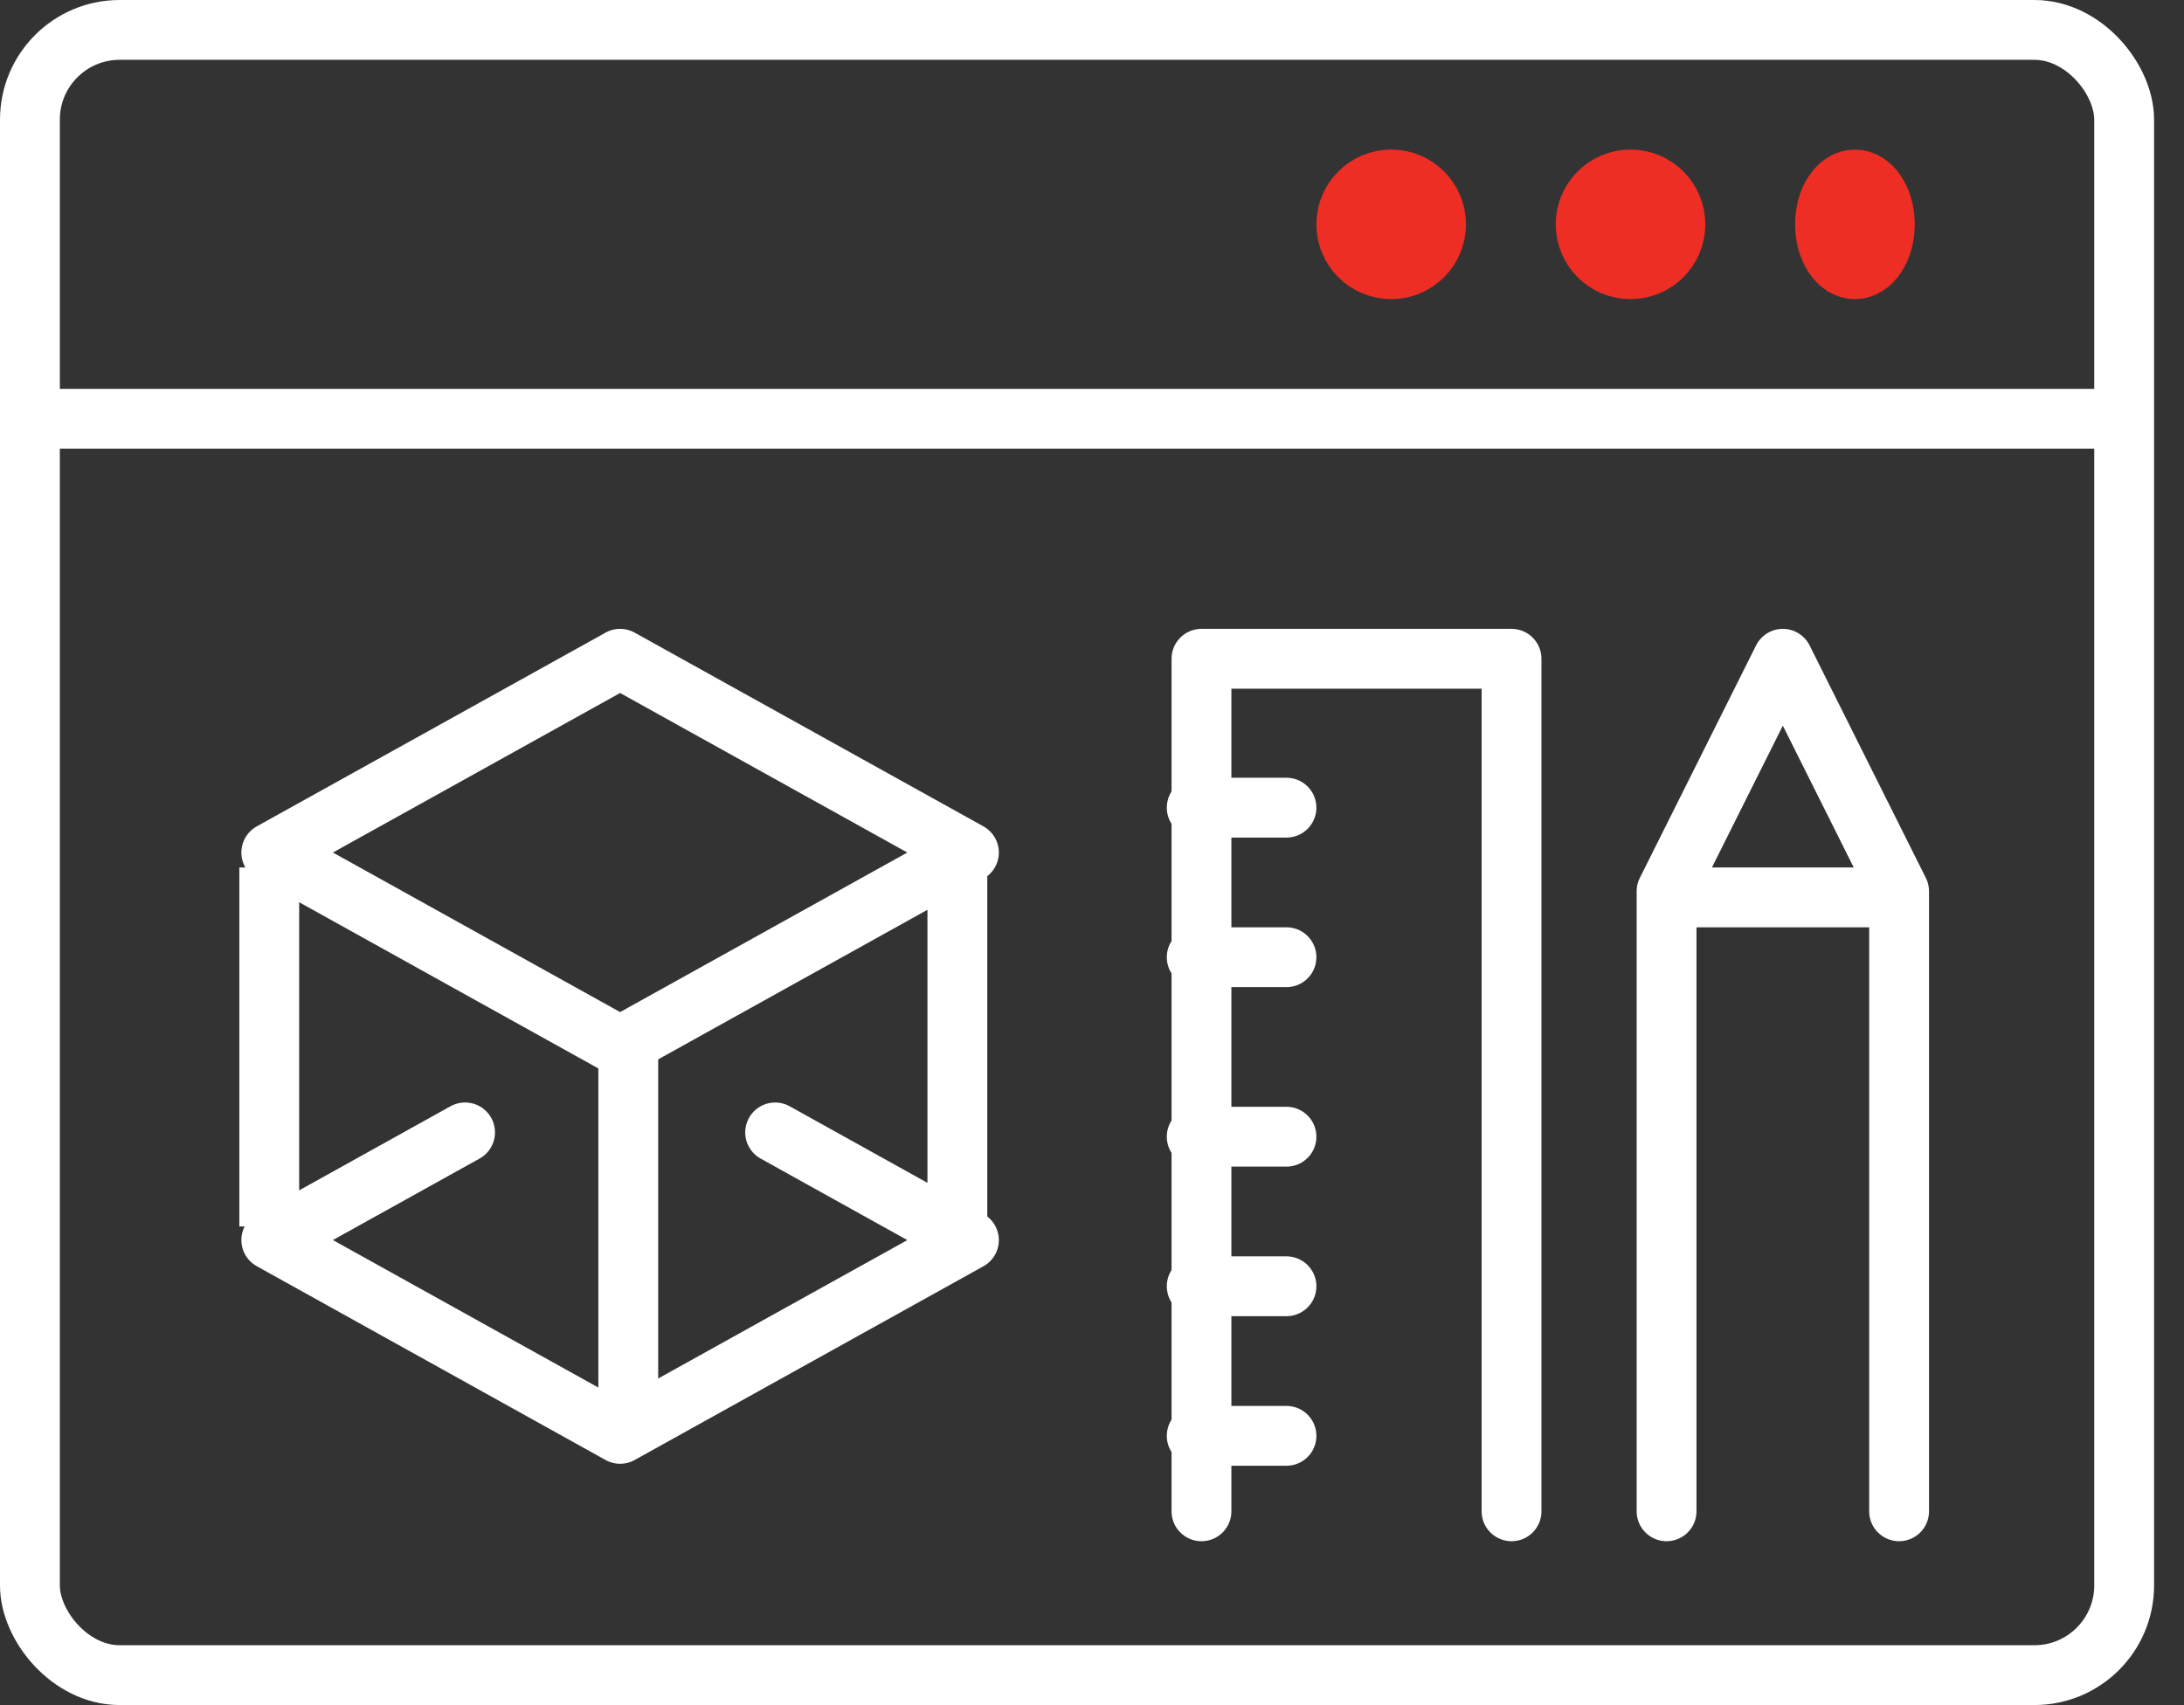 <?xml version="1.0" encoding="UTF-8"?>
<svg xmlns="http://www.w3.org/2000/svg" xmlns:xlink="http://www.w3.org/1999/xlink" width="73" height="57" viewBox="0 0 73 57">
  <rect x="0" y="0" width="73" height="57" fill="#333333" stroke="none"/>
  <defs>
    <clipPath id="clip-path">
      <rect id="Rectangle_10834" data-name="Rectangle 10834" width="73" height="57" fill="none" stroke="#fff" stroke-width="2"></rect>
    </clipPath>
  </defs>
  <g id="Group_88165" data-name="Group 88165" clip-path="url(#clip-path)">
    <rect id="Rectangle_10833" data-name="Rectangle 10833" width="70" height="55" rx="3" transform="translate(1 1)" fill="none" stroke="#fff" stroke-linejoin="round" stroke-width="2"></rect>
    <line id="Line_870" data-name="Line 870" x2="70" transform="translate(1 14)" fill="none" stroke="#fff" stroke-linejoin="round" stroke-width="2"></line>
    <ellipse id="Ellipse_358" data-name="Ellipse 358" cx="1" cy="1.5" rx="1" ry="1.5" transform="translate(61 6)" fill="#ee2e24" stroke="#ee2e24" stroke-linejoin="round" stroke-width="2"></ellipse>
    <circle id="Ellipse_359" data-name="Ellipse 359" cx="1.5" cy="1.5" r="1.5" transform="translate(53 6)" fill="#ed2e24" stroke="#ee2e24" stroke-linejoin="round" stroke-width="2"></circle>
    <circle id="Ellipse_360" data-name="Ellipse 360" cx="1.5" cy="1.5" r="1.5" transform="translate(45 6)" fill="#ed2e24" stroke="#ee2e24" stroke-linejoin="round" stroke-width="2"></circle>
    <path id="Path_50047" data-name="Path 50047" d="M18.659,29.955,7,23.477,18.659,17l11.659,6.477Z" transform="translate(2.068 5.023)" fill="none" stroke="#fff" stroke-linejoin="round" stroke-width="2"></path>
    <line id="Line_871" data-name="Line 871" y1="13" transform="translate(21 35)" fill="none" stroke="#fff" stroke-linejoin="round" stroke-width="2"></line>
    <line id="Line_872" data-name="Line 872" y1="12" transform="translate(9 29)" fill="none" stroke="#fff" stroke-linejoin="round" stroke-width="2"></line>
    <line id="Line_873" data-name="Line 873" y1="12" transform="translate(32 29)" fill="none" stroke="#fff" stroke-linejoin="round" stroke-width="2"></line>
    <path id="Path_50048" data-name="Path 50048" d="M13.477,29.222,7,32.821,18.659,39.3l11.659-6.477-6.477-3.6" transform="translate(2.068 8.634)" fill="none" stroke="#fff" stroke-linecap="round" stroke-linejoin="round" stroke-width="2"></path>
    <path id="Path_50049" data-name="Path 50049" d="M31,45.5V17H41.364V45.5" transform="translate(9.159 5.023)" fill="none" stroke="#fff" stroke-linecap="round" stroke-linejoin="round" stroke-width="2"></path>
    <path id="Path_50050" data-name="Path 50050" d="M43,45.5V24.773L46.886,17l3.886,7.773V45.5" transform="translate(12.705 5.023)" fill="none" stroke="#fff" stroke-linecap="round" stroke-linejoin="round" stroke-width="2"></path>
    <line id="Line_874" data-name="Line 874" x2="3" transform="translate(40 27)" fill="none" stroke="#fff" stroke-linecap="round" stroke-linejoin="round" stroke-width="2"></line>
    <line id="Line_875" data-name="Line 875" x2="3" transform="translate(40 32)" fill="none" stroke="#fff" stroke-linecap="round" stroke-linejoin="round" stroke-width="2"></line>
    <line id="Line_876" data-name="Line 876" x2="3" transform="translate(40 38)" fill="none" stroke="#fff" stroke-linecap="round" stroke-linejoin="round" stroke-width="2"></line>
    <line id="Line_877" data-name="Line 877" x2="3" transform="translate(40 43)" fill="none" stroke="#fff" stroke-linecap="round" stroke-linejoin="round" stroke-width="2"></line>
    <line id="Line_878" data-name="Line 878" x2="3" transform="translate(40 48)" fill="none" stroke="#fff" stroke-linecap="round" stroke-linejoin="round" stroke-width="2"></line>
    <line id="Line_879" data-name="Line 879" x2="7" transform="translate(56 30)" fill="none" stroke="#fff" stroke-linejoin="round" stroke-width="2"></line>
  </g>
</svg>
